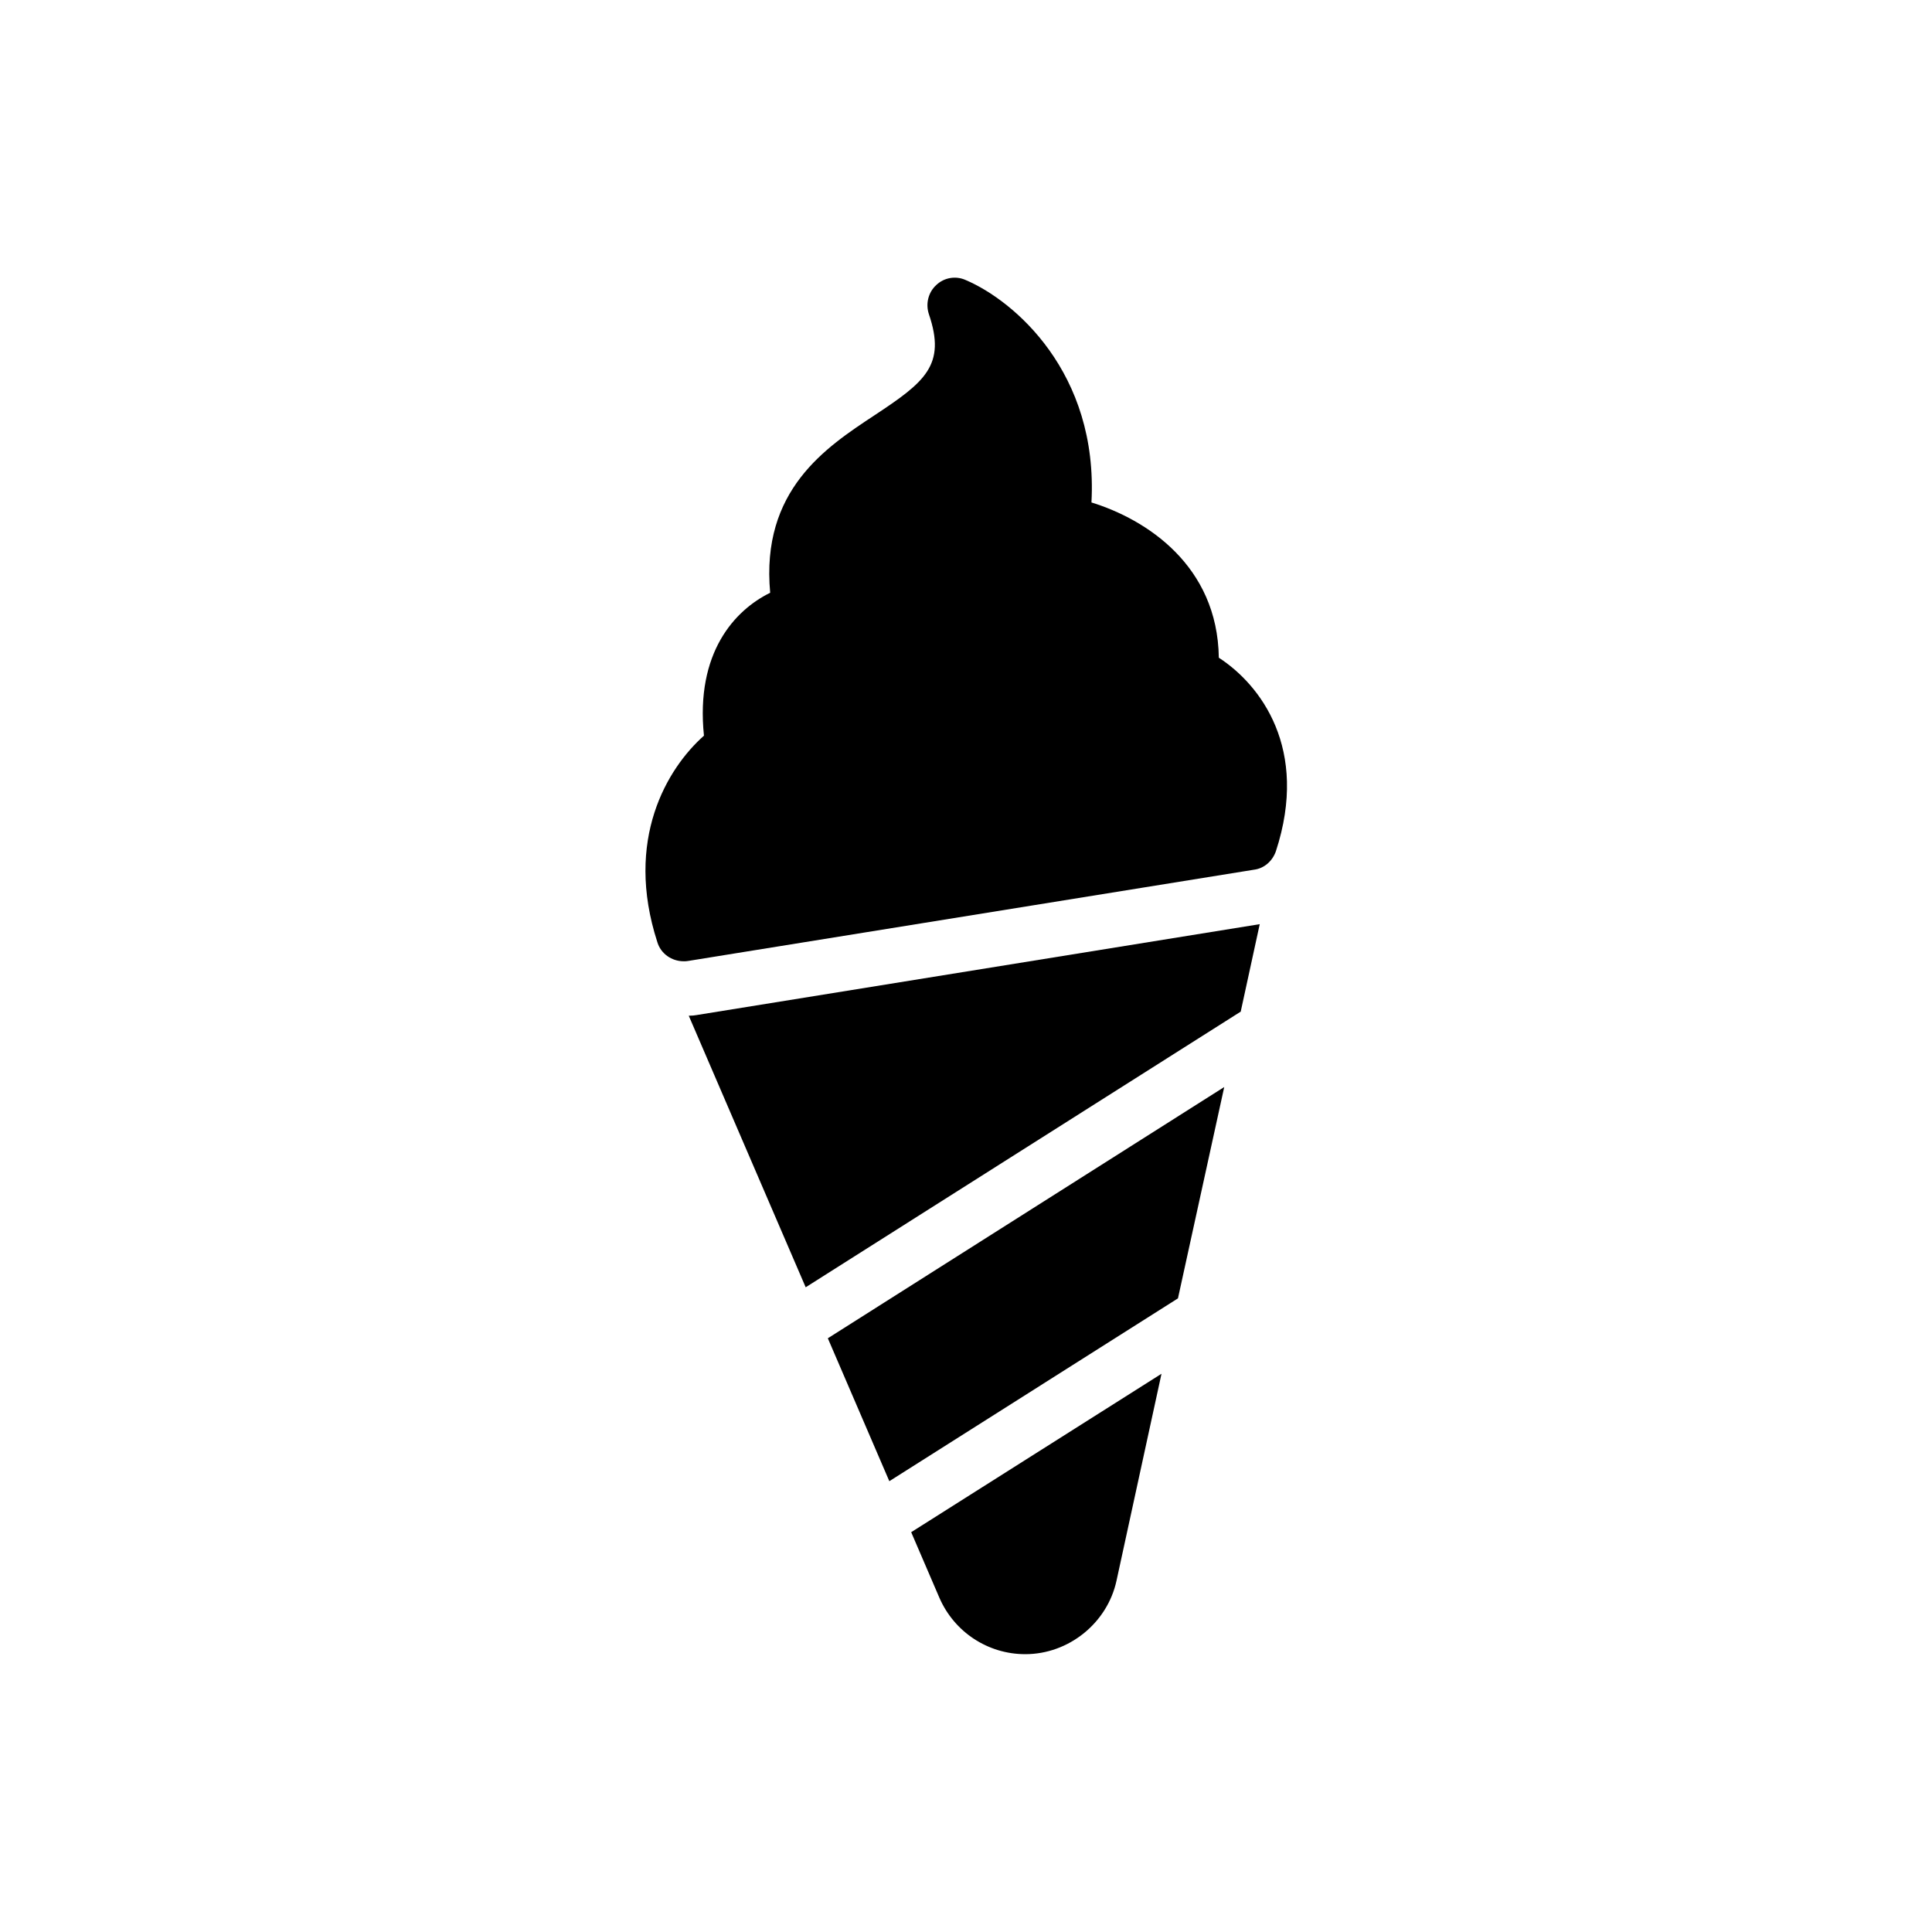 <?xml version="1.0" encoding="UTF-8"?>
<!-- Uploaded to: ICON Repo, www.svgrepo.com, Generator: ICON Repo Mixer Tools -->
<svg fill="#000000" width="800px" height="800px" version="1.1" viewBox="144 144 512 512" xmlns="http://www.w3.org/2000/svg">
 <g>
  <path d="m467 318.3c-0.336-24.52-19.312-36.695-33.754-41.145 1.848-34.426-20.488-53.488-33.336-58.945-2.602-1.176-5.711-0.672-7.809 1.344-2.098 1.93-2.856 4.953-1.93 7.727 4.617 13.52-1.09 17.969-14.441 26.785-12.848 8.48-30.145 19.816-27.625 47.023-9.406 4.617-19.816 15.871-17.551 37.871-9.742 8.648-21.16 27.543-12.344 54.746 0.922 3.023 3.777 5.039 6.969 5.039 0.336 0 0.84 0 1.176-0.082l149.97-24.184c2.688-0.336 4.871-2.266 5.793-4.871 8.898-27.211-4.117-44.172-15.117-51.309z"/>
  <path d="m379.68 536.53 76.492-48.449 12.262-56.008-105.05 66.586z"/>
  <path d="m392.95 567.43c3.945 9.07 12.848 14.945 22.754 14.945 11.504 0 21.746-8.23 24.184-19.48l11.922-54.832-66.336 41.984z"/>
  <path d="m326.53 413.18 30.984 71.961 115.29-73.051 5.039-23.176-149.3 24.098c-0.422 0.086-1.176 0.168-2.016 0.168z"/>
 </g>
</svg>